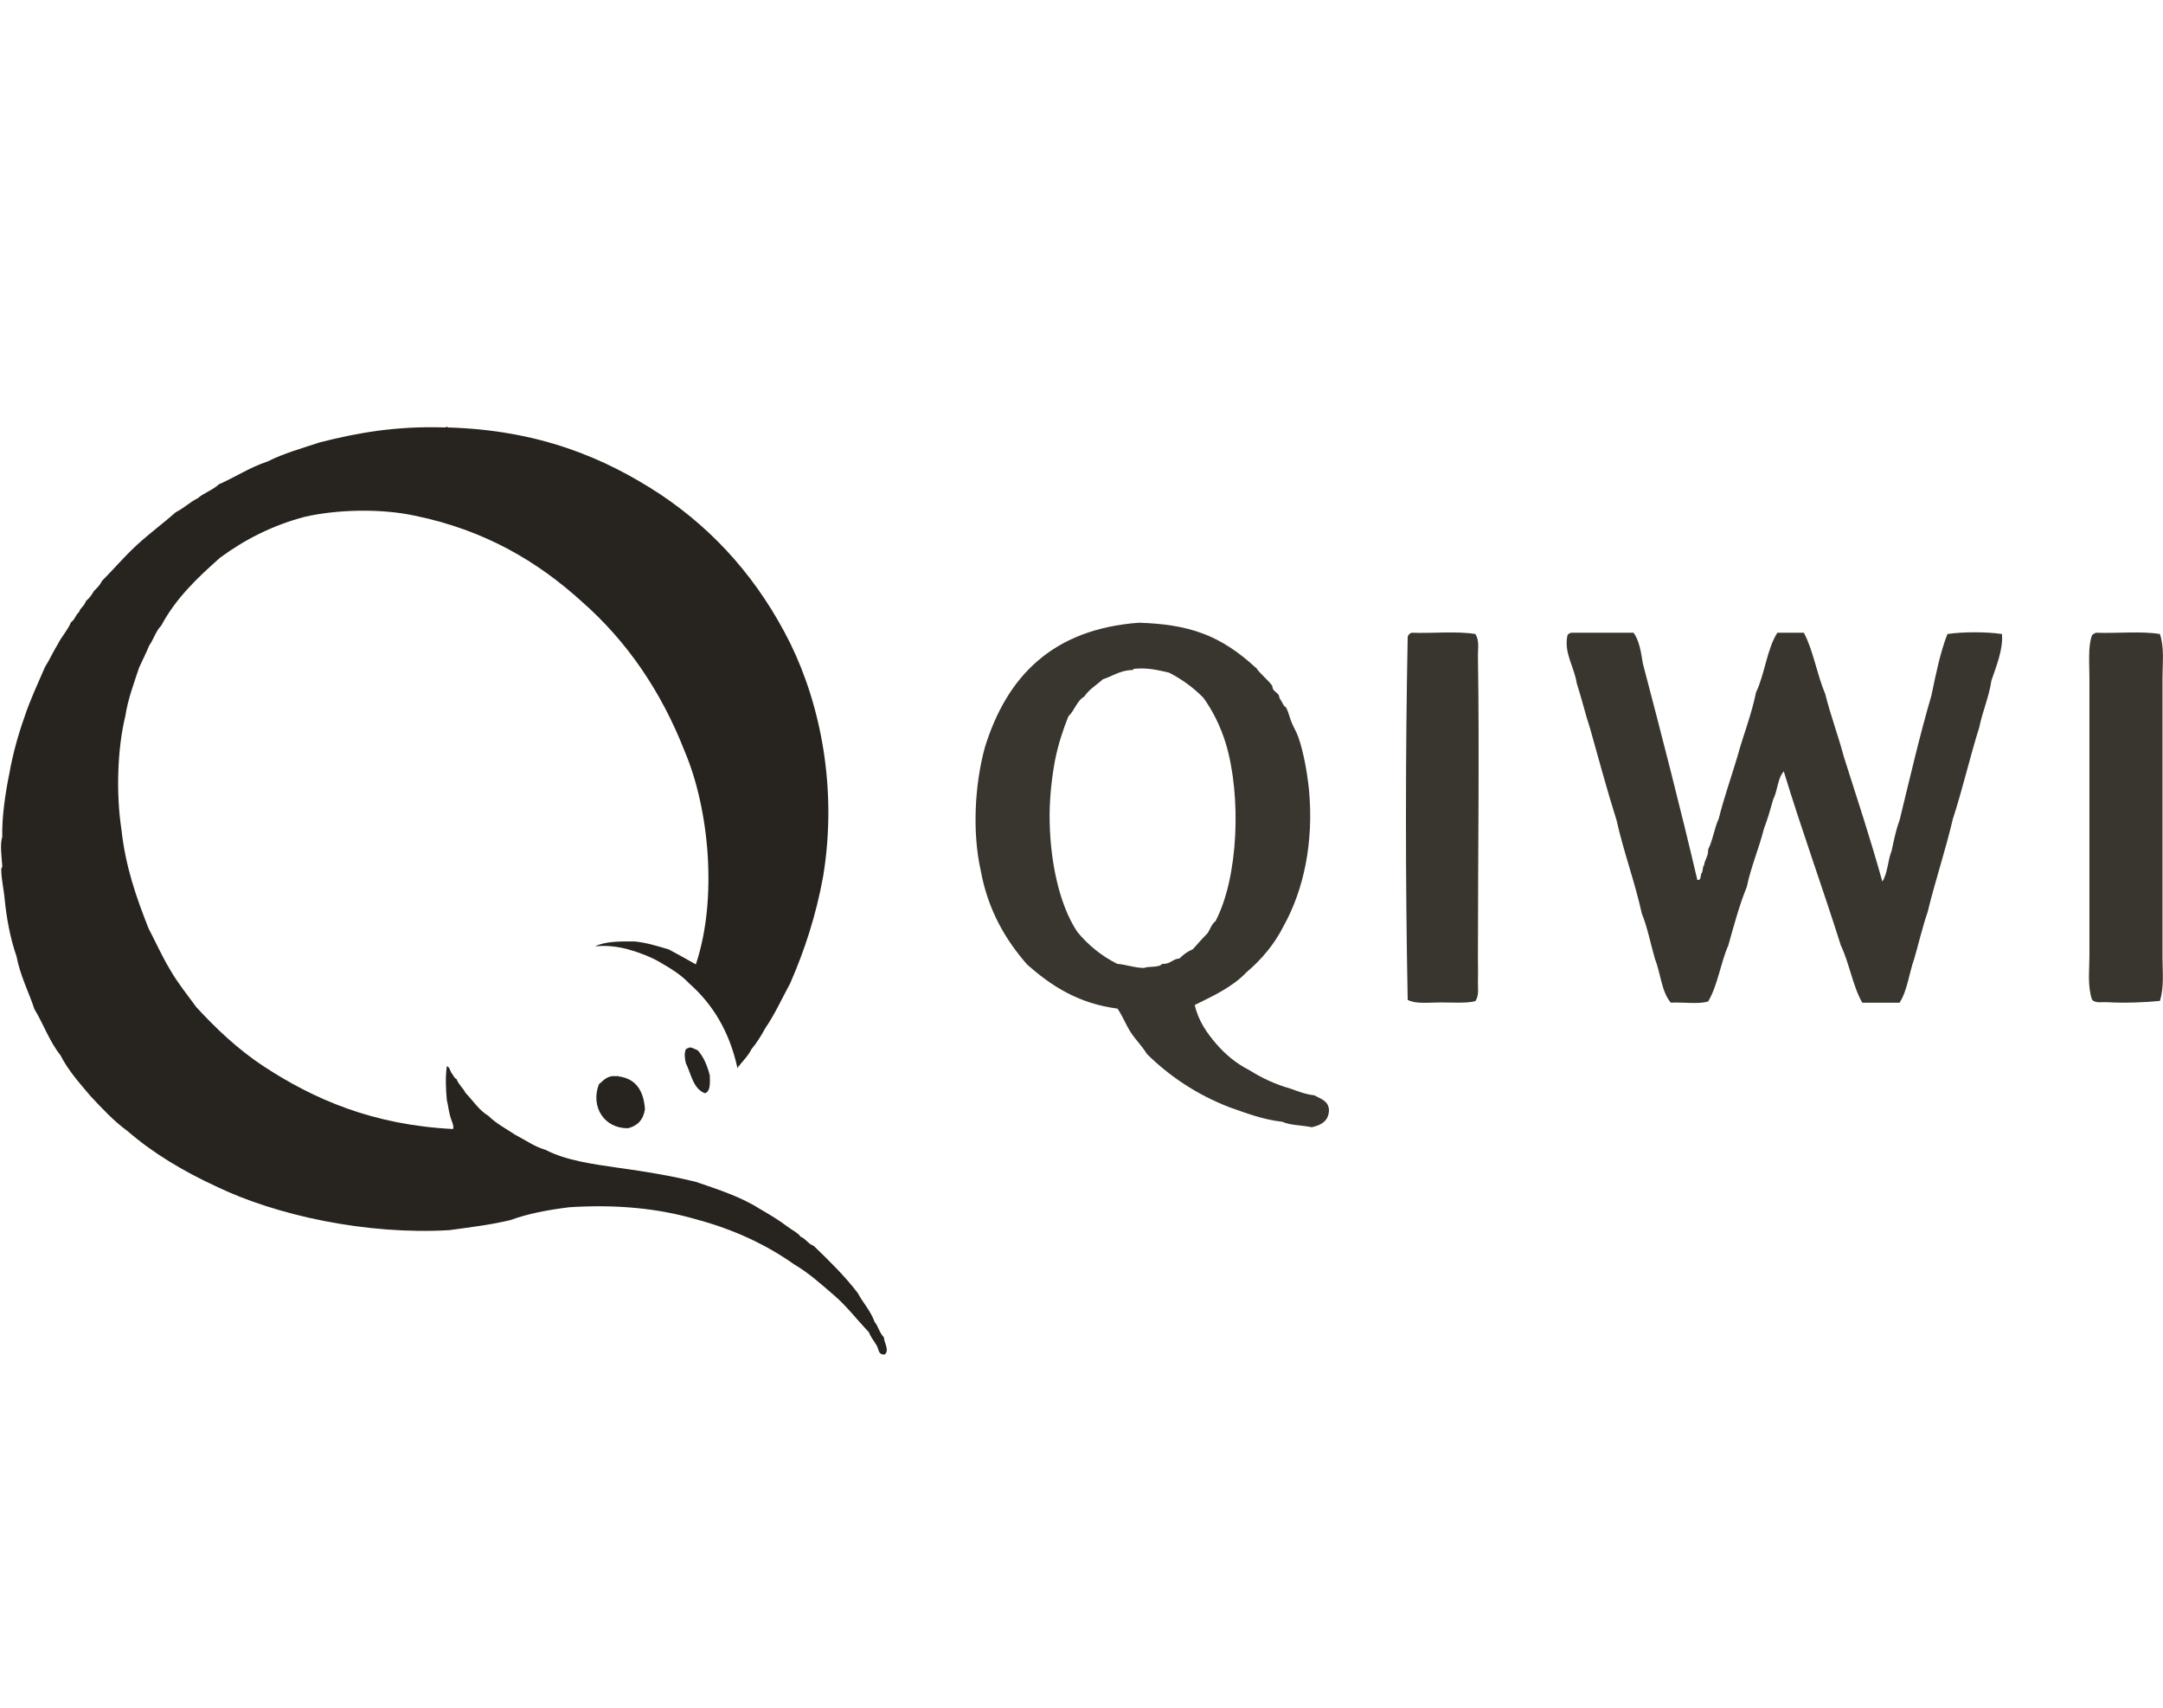 <svg width="76" height="60" viewBox="0 0 76 60" fill="none" xmlns="http://www.w3.org/2000/svg">
<g clip-path="url(#clip0_39_186)">
<path d="M30.732 46.447C30.587 46.049 30.325 45.778 30.135 45.425C29.674 44.82 29.132 44.296 28.59 43.771C28.4 43.708 28.318 43.527 28.137 43.455C28.02 43.301 27.83 43.22 27.677 43.102C27.369 42.867 27.035 42.669 26.691 42.47C26.041 42.054 25.236 41.792 24.441 41.521C23.582 41.313 22.678 41.159 21.738 41.032C20.807 40.897 19.876 40.77 19.171 40.4C18.764 40.282 18.466 40.056 18.113 39.876C17.788 39.659 17.435 39.478 17.164 39.207C16.83 39.008 16.622 38.673 16.36 38.402C16.269 38.221 16.116 38.113 16.043 37.914C15.953 37.878 15.926 37.769 15.872 37.706C15.808 37.634 15.808 37.489 15.7 37.462C15.646 37.833 15.664 38.276 15.7 38.655C15.745 38.818 15.763 39.017 15.808 39.179C15.835 39.324 15.971 39.559 15.917 39.668C13.097 39.523 11.036 38.628 9.246 37.453C8.36 36.865 7.601 36.151 6.896 35.383C6.589 34.958 6.254 34.552 5.983 34.081C5.703 33.62 5.468 33.096 5.215 32.608C4.799 31.551 4.41 30.466 4.266 29.137C4.076 27.899 4.121 26.317 4.401 25.169C4.501 24.536 4.708 24.003 4.889 23.452C5.007 23.199 5.133 22.945 5.242 22.683C5.395 22.466 5.477 22.168 5.667 21.978C6.182 21.011 6.95 20.288 7.736 19.592C8.586 18.968 9.553 18.462 10.719 18.155C11.84 17.902 13.368 17.857 14.579 18.119C17.038 18.625 18.891 19.728 20.445 21.138C22.018 22.521 23.229 24.274 24.061 26.407C24.92 28.432 25.218 31.587 24.45 33.883C24.133 33.702 23.817 33.53 23.5 33.358C23.121 33.25 22.75 33.123 22.307 33.078C21.774 33.069 21.25 33.078 20.906 33.25C21.602 33.178 22.163 33.367 22.597 33.53C22.85 33.63 22.994 33.693 23.193 33.81C23.582 34.036 23.925 34.244 24.215 34.552C25.037 35.275 25.625 36.233 25.905 37.498C25.905 37.534 25.95 37.525 25.941 37.462C25.977 37.453 25.995 37.426 26.013 37.39C26.059 37.336 26.113 37.281 26.158 37.218C26.248 37.11 26.339 37.001 26.402 36.865C26.592 36.64 26.745 36.386 26.89 36.124C27.225 35.636 27.478 35.076 27.767 34.542C28.264 33.404 28.671 32.174 28.924 30.782C29.43 27.691 28.825 24.762 27.767 22.602C26.682 20.424 25.164 18.679 23.202 17.368C21.223 16.067 18.909 15.109 15.727 15.018C15.709 14.955 15.682 15.027 15.618 15.018C13.937 14.964 12.581 15.199 11.235 15.543C10.611 15.75 9.96 15.931 9.409 16.211C8.776 16.419 8.27 16.763 7.691 17.016C7.483 17.215 7.167 17.314 6.95 17.504C6.67 17.64 6.462 17.857 6.182 17.992C5.73 18.39 5.251 18.742 4.808 19.149C4.374 19.547 3.994 19.999 3.579 20.415C3.515 20.559 3.407 20.659 3.298 20.767C3.226 20.903 3.136 21.02 3.018 21.12C2.973 21.282 2.828 21.346 2.774 21.508C2.657 21.599 2.629 21.779 2.494 21.861C2.376 22.15 2.168 22.358 2.033 22.629C1.87 22.891 1.744 23.18 1.581 23.434C1.328 24.021 1.057 24.591 0.849 25.223C0.632 25.838 0.451 26.489 0.325 27.194C0.189 27.854 0.062 28.712 0.08 29.408C-0.01 29.661 0.062 30.131 0.08 30.43C0.08 30.484 0.044 30.502 0.044 30.538C0.044 30.873 0.135 31.279 0.153 31.487C0.225 32.256 0.361 32.97 0.578 33.593C0.713 34.289 1.002 34.832 1.21 35.456C1.527 35.98 1.744 36.603 2.123 37.073C2.403 37.625 2.801 38.059 3.181 38.511C3.588 38.944 3.994 39.387 4.482 39.74C5.377 40.517 6.426 41.141 7.574 41.674C9.716 42.714 12.916 43.392 15.79 43.22C16.522 43.12 17.264 43.03 17.933 42.867C18.547 42.642 19.261 42.506 20.002 42.416C21.693 42.307 23.157 42.461 24.459 42.84C25.778 43.193 26.917 43.726 27.902 44.422C28.427 44.73 28.861 45.127 29.304 45.507C29.756 45.895 30.117 46.375 30.533 46.809C30.587 46.971 30.696 47.089 30.777 47.233C30.885 47.351 30.831 47.622 31.093 47.586C31.256 47.423 31.066 47.188 31.057 46.989C30.894 46.818 30.858 46.592 30.732 46.447Z" fill="#27241F"/>
<path d="M24.17 36.829C24.134 36.829 24.125 36.856 24.098 36.865C24.035 37.001 24.062 37.218 24.098 37.353C24.288 37.742 24.351 38.248 24.767 38.411C24.966 38.348 24.948 38.059 24.939 37.778C24.848 37.435 24.722 37.127 24.514 36.901C24.369 36.847 24.27 36.757 24.17 36.829ZM21.712 37.815C21.712 37.796 21.685 37.778 21.676 37.815C21.332 37.769 21.215 37.959 21.043 38.095C20.744 38.881 21.224 39.649 22.064 39.64C22.399 39.559 22.607 39.342 22.661 38.971C22.616 38.312 22.335 37.887 21.712 37.815Z" fill="#27241F"/>
<path d="M41.977 35.311C42.113 35.88 42.402 36.287 42.727 36.666C43.053 37.046 43.432 37.362 43.893 37.597C44.327 37.869 44.797 38.095 45.34 38.248C45.602 38.339 45.855 38.447 46.18 38.483C46.406 38.61 46.677 38.673 46.696 38.999C46.687 39.387 46.424 39.532 46.09 39.604C45.755 39.532 45.34 39.541 45.059 39.414C44.354 39.333 43.785 39.107 43.188 38.899C42.05 38.456 41.091 37.815 40.296 37.028C40.133 36.757 39.907 36.54 39.736 36.278C39.564 36.016 39.446 35.699 39.265 35.437C37.873 35.256 36.924 34.624 36.093 33.892C35.324 33.015 34.71 31.966 34.457 30.574C34.158 29.236 34.249 27.564 34.601 26.272C35.37 23.768 36.979 22.105 40.016 21.879C40.856 21.906 41.589 22.005 42.257 22.258C42.935 22.502 43.577 22.954 44.083 23.424C44.128 23.46 44.147 23.47 44.174 23.515C44.282 23.668 44.544 23.885 44.689 24.075C44.716 24.111 44.707 24.175 44.734 24.22C44.788 24.301 44.87 24.337 44.924 24.41C44.951 24.455 44.942 24.509 44.969 24.545C45.005 24.599 45.05 24.681 45.105 24.78C45.123 24.816 45.186 24.843 45.195 24.871C45.276 25.024 45.312 25.214 45.385 25.386C45.457 25.567 45.557 25.72 45.62 25.901C45.801 26.434 45.918 27.067 45.99 27.718C46.171 29.598 45.801 31.279 45.105 32.527C44.779 33.178 44.327 33.711 43.794 34.163C43.306 34.678 42.637 34.985 41.977 35.311ZM39.736 23.542C39.329 23.569 39.085 23.759 38.75 23.867C38.533 24.066 38.262 24.22 38.099 24.473C37.828 24.627 37.756 24.97 37.539 25.169C37.358 25.621 37.187 26.127 37.069 26.715C36.961 27.293 36.888 27.944 36.879 28.586C36.87 30.195 37.214 31.794 37.855 32.744C38.235 33.205 38.696 33.584 39.256 33.864C39.582 33.892 39.835 34 40.187 34.009C40.386 33.937 40.712 34.009 40.838 33.864C41.127 33.883 41.191 33.693 41.444 33.675C41.579 33.539 41.724 33.431 41.914 33.349C42.086 33.159 42.248 32.97 42.429 32.789C42.52 32.653 42.574 32.463 42.709 32.364C43.523 30.809 43.613 27.962 43.08 26.154C42.881 25.494 42.601 24.961 42.285 24.518C41.941 24.166 41.534 23.867 41.073 23.632C40.703 23.551 40.35 23.451 39.862 23.497C39.835 23.497 39.808 23.506 39.817 23.542C39.799 23.542 39.772 23.542 39.736 23.542ZM49.597 22.231C50.329 22.258 51.188 22.168 51.839 22.276C51.983 22.502 51.929 22.774 51.929 23.027C51.983 26.452 51.929 30.131 51.929 33.629C51.929 33.91 51.938 34.199 51.929 34.47C51.92 34.705 51.983 34.958 51.839 35.175C51.513 35.256 51.043 35.22 50.627 35.22C50.185 35.22 49.751 35.283 49.461 35.13C49.38 30.99 49.38 26.525 49.461 22.376C49.48 22.303 49.525 22.258 49.597 22.231ZM55.201 22.231H57.398C57.597 22.502 57.66 22.909 57.723 23.307C58.383 25.82 59.034 28.342 59.639 30.918C59.784 30.936 59.739 30.764 59.784 30.683C59.847 30.619 59.811 30.466 59.874 30.402C59.901 30.195 60.028 30.086 60.019 29.842C60.182 29.526 60.236 29.092 60.39 28.766C60.579 28.007 60.833 27.302 61.05 26.57C61.257 25.811 61.538 25.124 61.7 24.328C62.008 23.686 62.08 22.81 62.45 22.231H63.382C63.716 22.864 63.843 23.705 64.132 24.383C64.322 25.142 64.584 25.829 64.783 26.579C65.244 28.034 65.723 29.471 66.138 30.972C66.328 30.692 66.328 30.222 66.464 29.896C66.545 29.526 66.618 29.146 66.744 28.821C67.106 27.338 67.449 25.847 67.865 24.428C68.019 23.686 68.172 22.927 68.425 22.276C68.968 22.195 69.799 22.195 70.342 22.276C70.387 22.828 70.134 23.424 69.971 23.913C69.881 24.509 69.664 24.97 69.546 25.549C69.212 26.606 68.959 27.727 68.615 28.776C68.353 29.896 68.001 30.927 67.729 32.048C67.549 32.563 67.422 33.132 67.259 33.684C67.079 34.19 67.015 34.813 66.744 35.229H65.433C65.099 34.642 64.981 33.846 64.683 33.223C64.032 31.162 63.309 29.182 62.676 27.103C62.459 27.329 62.459 27.79 62.306 28.079C62.206 28.432 62.107 28.785 61.98 29.11C61.8 29.824 61.529 30.43 61.375 31.162C61.113 31.803 60.923 32.518 60.724 33.223C60.453 33.837 60.353 34.624 60.019 35.184C59.675 35.293 59.133 35.202 58.708 35.229C58.383 34.859 58.347 34.19 58.148 33.684C57.994 33.159 57.886 32.581 57.687 32.093C57.434 30.954 57.054 29.951 56.801 28.821C56.467 27.772 56.177 26.678 55.87 25.594C55.698 25.078 55.572 24.527 55.4 24.003C55.319 23.442 54.939 22.936 55.075 22.322C55.093 22.276 55.147 22.249 55.201 22.231ZM73.65 22.231C74.382 22.258 75.232 22.168 75.891 22.276C76.054 22.765 75.982 23.289 75.982 23.813V33.62C75.982 34.154 76.045 34.669 75.891 35.166C75.385 35.22 74.644 35.247 74.02 35.211C73.84 35.202 73.623 35.256 73.505 35.121C73.343 34.633 73.415 34.117 73.415 33.575V23.867C73.415 23.28 73.361 22.71 73.505 22.322C73.541 22.276 73.596 22.249 73.65 22.231Z" fill="#39352F"/>
</g>
<defs>
<clipPath id="clip0_39_186">
<rect width="76" height="32.577" fill="white" transform="translate(0 15)"/>
</clipPath>
</defs>
</svg>
